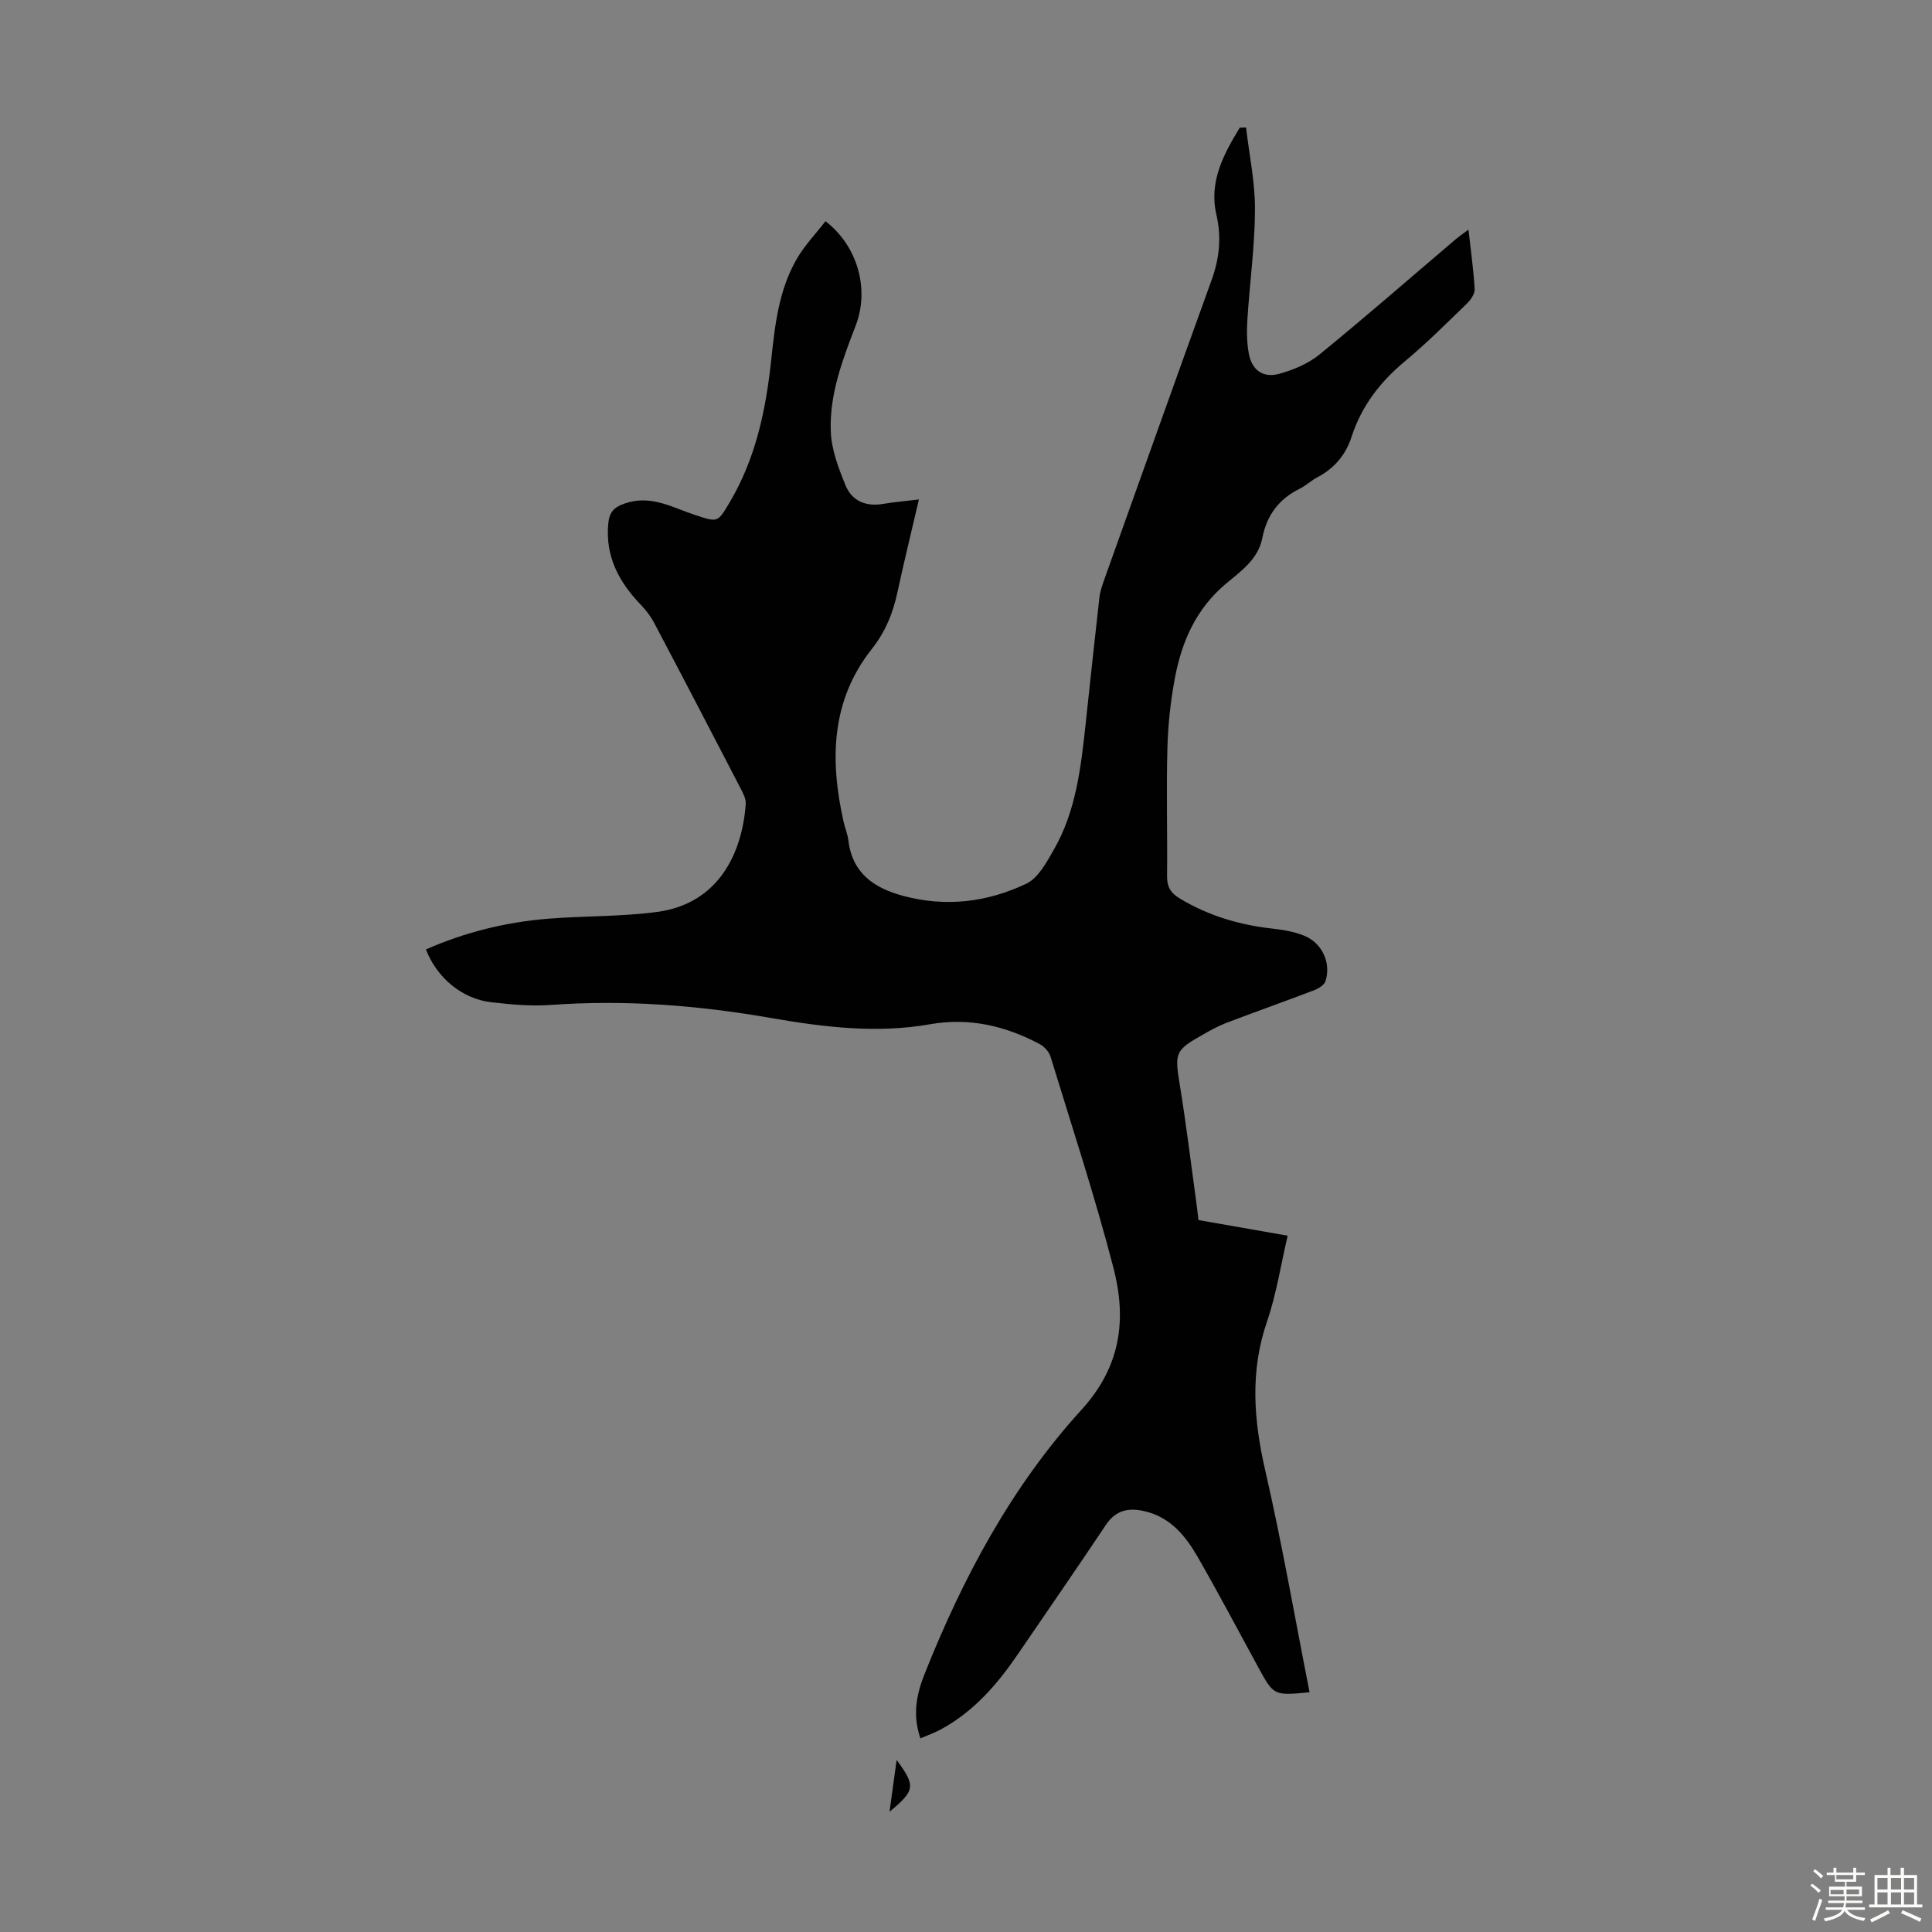 <svg enable-background="new 0 0 400 400" viewBox="0 0 400 400" xmlns="http://www.w3.org/2000/svg"><rect x="0" y="0" width="400" height="400" fill="#808080" stroke="none"/><path d="m374.8 390.4.4-.4c.7.5 1.3 1 1.8 1.4l-.5.5c-.5-.6-1.1-1.1-1.7-1.5zm1 7.3-.6-.3c.5-1.4 1.1-2.8 1.5-4.3.2.1.4.2.6.3-.5 1.3-1 2.8-1.5 4.3zm-.4-10.3.4-.4c.4.3 1 .8 1.7 1.4l-.5.5c-.4-.5-1-1-1.6-1.5zm2.5.3h1.7v-1h.6v1h3.5v-1h.6v1h1.8v.5h-1.8v1.4h-2v1h3.2v2h-3.2v.9h3.3v.5h-3.4c0 .3-.1.6-.1.9h4v.5h-3.7c.7.9 1.9 1.5 3.8 1.7-.1.2-.2.4-.3.6-2.1-.4-3.5-1.1-4-2.1-.4 1-1.8 1.7-4 2.2-.1-.2-.2-.4-.3-.6 2.1-.4 3.4-1 3.8-1.8h-3.4v-.5h3.6c.1-.3.1-.6.2-.9h-3.3v-.5h3.4c0-.3 0-.6 0-.9h-3.2v-2h3.3v-1h-2.1v-1.4h-1.7v-.5zm1.1 3.5v1h2.7c0-.3 0-.4 0-.4 0-.1 0-.2 0-.2 0-.1 0-.2 0-.3h-2.7zm1.2-3v.9h3.5v-.9zm4.7 3h-2.6v.6.4h2.6z" fill="#fbfcfa"/><path d="m393.6 386.7h.6v1.5h2.7v6.1h1.1v.6h-11v-.6h1.1v-6.1h2.7v-1.5h.6v1.5h2.1v-1.5zm-2.7 8.8.4.6c-1.2.6-2.5 1.3-3.8 1.9-.1-.2-.2-.4-.3-.6 1.2-.6 2.5-1.2 3.7-1.9zm-2.2-6.7v2.4h2.1v-2.4zm0 3v2.5h2.1v-2.5zm2.8-3v2.4h2.1v-2.4zm0 3v2.5h2.1v-2.5zm6 6.1c-1.4-.7-2.7-1.3-3.9-1.8l.3-.6c1.5.6 2.7 1.2 3.9 1.7zm-1.2-9.1h-2.1v2.4h2.1zm-2.1 3v2.5h2.1v-2.5z" fill="#fbfcfa"/><g fill="#010101"><path d="m271.13 350.36c-7.4.72-7.4.72-10.58-5.09-4.18-7.65-8.24-15.37-12.59-22.93-2.48-4.31-5.59-8.15-10.82-9.42-3.32-.81-6.05-.38-8.16 2.77-5.96 8.93-12.08 17.76-18.13 26.63-4.32 6.36-9.26 12.09-16.16 15.79-1.25.67-2.6 1.14-4.13 1.8-1.64-4.76-.86-8.98.83-13.24 7.94-19.99 18.01-38.87 32.51-54.78 8.27-9.07 9.37-18.84 6.61-29.47-3.82-14.69-8.56-29.14-13.01-43.66-.31-1.02-1.31-2.1-2.28-2.61-7.1-3.78-14.59-5.51-22.66-4.09-11.1 1.96-22.08.59-33.03-1.31-15.05-2.62-30.16-3.8-45.45-2.69-4.1.3-8.28-.09-12.38-.56-6.03-.69-11.23-5.03-13.52-10.93 8.03-3.54 16.45-5.63 25.17-6.35 7.57-.62 15.23-.41 22.74-1.42 12.62-1.71 17.57-12.07 18.31-22.35.07-1-.51-2.13-1-3.09-5.96-11.5-11.94-22.99-17.99-34.45-.71-1.35-1.69-2.61-2.75-3.71-4.54-4.72-7.38-10.04-6.72-16.85.22-2.28 1.12-3.33 3.44-4.12 5.4-1.85 9.82.84 14.5 2.38 4.75 1.57 4.68 1.62 7.19-2.61 5.38-9.06 7.49-19.07 8.59-29.38.77-7.24 1.56-14.53 5.28-20.98 1.63-2.82 3.96-5.24 5.97-7.84 6.62 5.08 9.17 14.04 6.26 21.59-2.75 7.14-5.49 14.33-5.16 22.04.16 3.74 1.61 7.54 3.06 11.08 1.32 3.22 4.21 4.42 7.76 3.82 2.28-.39 4.6-.58 7.42-.92-1.56 6.71-3.1 12.96-4.45 19.24-.93 4.31-2.47 8.13-5.29 11.7-8.5 10.74-8.71 23.05-5.86 35.76.29 1.31.84 2.58 1 3.9.82 6.79 5.3 9.84 11.34 11.47 8.83 2.38 17.44 1.32 25.49-2.52 2.49-1.19 4.22-4.45 5.73-7.09 4.56-7.96 5.57-16.9 6.54-25.81.95-8.79 1.87-17.58 2.87-26.36.15-1.31.62-2.6 1.06-3.86 7.37-20.63 14.72-41.26 22.17-61.86 1.61-4.45 2.08-8.84 1-13.48-1.6-6.9 1.48-12.55 4.83-18.07.43-.01.86-.02 1.3-.04.66 5.67 1.88 11.34 1.85 17.01-.03 7.58-1.09 15.15-1.57 22.74-.15 2.32-.13 4.72.28 7 .62 3.47 2.94 5.19 6.33 4.25 2.93-.81 5.98-2.09 8.31-3.99 9.54-7.78 18.82-15.89 28.2-23.86.74-.63 1.55-1.17 2.65-2 .49 4.4 1.06 8.36 1.28 12.34.05.97-.83 2.22-1.62 2.99-4.19 4.05-8.31 8.18-12.78 11.9-5.13 4.26-9 9.26-11.06 15.61-1.23 3.8-3.58 6.58-7.11 8.44-1.28.67-2.36 1.73-3.66 2.37-4.31 2.12-6.82 5.52-7.73 10.2-.87 4.46-4.53 6.93-7.59 9.51-6.11 5.16-9.05 11.85-10.48 19.33-.92 4.82-1.45 9.76-1.58 14.66-.24 8.84.02 17.69-.07 26.53-.02 2.16.7 3.42 2.57 4.56 5.96 3.62 12.41 5.52 19.28 6.28 2.2.24 4.47.64 6.51 1.46 3.73 1.49 5.65 5.63 4.44 9.41-.26.81-1.43 1.53-2.34 1.88-6.05 2.31-12.16 4.47-18.22 6.78-1.66.63-3.24 1.52-4.79 2.4-5.82 3.26-5.89 3.8-4.83 10.33 1.31 8.05 2.3 16.16 3.41 24.25.17 1.21.3 2.42.47 3.83 6.13 1.08 12.15 2.13 18.47 3.24-1.44 6.12-2.34 12.13-4.28 17.78-3.56 10.36-2.75 20.44-.35 30.9 3.47 15.1 6.12 30.41 9.16 45.84z"/><path d="m184.16 375.11c.55-3.98.99-7.18 1.48-10.73 3.96 5.39 3.87 6.29-1.48 10.73z"/></g></svg>